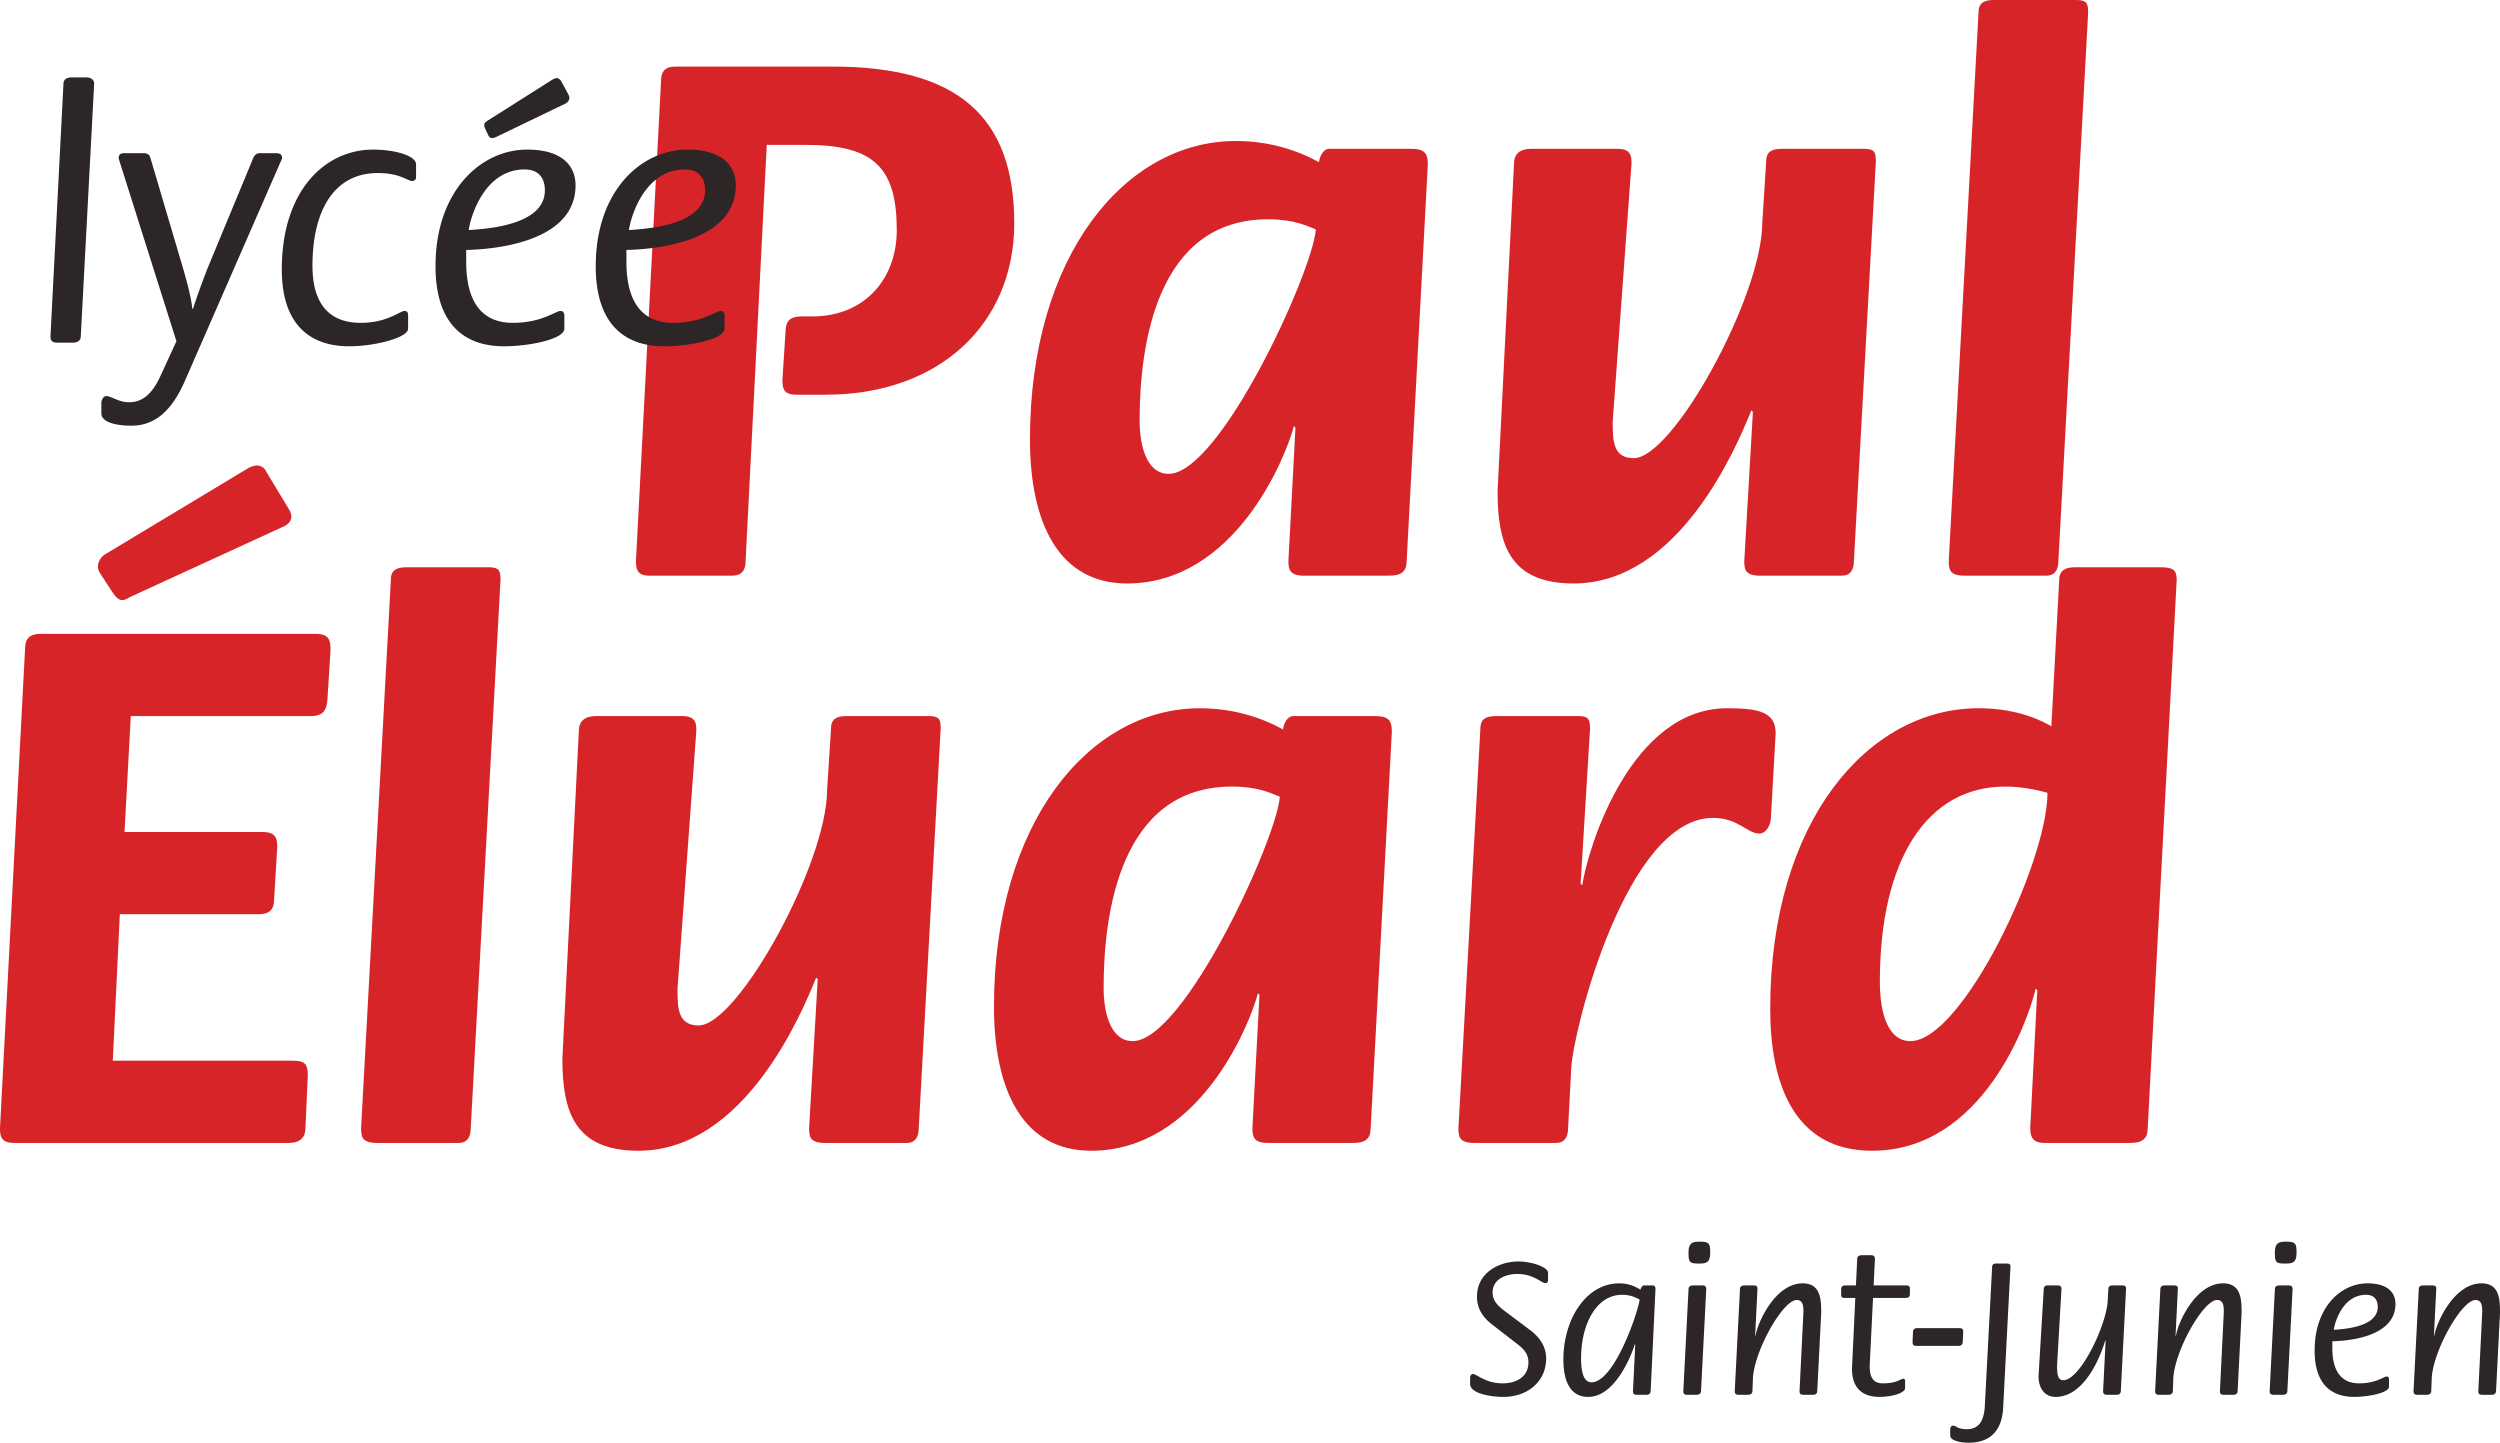 <svg xmlns="http://www.w3.org/2000/svg" width="600" height="346.254" viewBox="0 0 600 346.254"><path d="M26.878 141.972c.565.94 1.505 2.068 2.444 2.068.564 0 1.316-.376 1.881-.752l36.84-16.916c.94-.376 1.881-1.316 1.881-2.257 0-.564-.189-1.316-.565-1.88l-5.45-9.022c-.376-.94-1.315-1.503-2.257-1.503-.75 0-1.691.375-2.255.751L25.375 132.95c-1.128.563-1.879 1.879-1.879 3.007 0 .564.188 1.129.564 1.692l2.818 4.323zm48.872 10.151H9.775c-2.632 0-3.76 1.127-3.76 3.571L0 270.731c0 1.879.187 3.57 3.384 3.57h65.975c2.631 0 3.949-1.317 3.949-3.57l.563-12.595c0-2.445-.376-3.571-3.572-3.571H27.067l1.692-35.15h33.27c2.63 0 3.76-1.127 3.76-3.571l.752-12.595c0-2.067-.376-3.571-3.573-3.571H29.886l1.504-27.818h43.234c2.818 0 3.758-1.317 3.947-3.76l.752-12.03c0-2.255-.19-3.947-3.573-3.947zm41.55-15.978H97.565c-2.255 0-3.758.565-3.758 3.007l-7.143 131.579c0 2.066.187 3.57 3.76 3.57h19.736c1.879 0 2.819-1.317 2.819-3.57l7.143-131.579c0-2.255-.376-3.007-2.82-3.007zm105.642 35.715h-19.737c-2.255 0-3.76.563-3.76 3.006l-.939 14.66c0 17.671-21.428 56.58-30.827 56.58-5.075 0-5.075-4.323-5.075-8.834l4.512-61.841c0-1.692 0-3.571-3.384-3.571h-20.676c-2.82 0-4.136 1.316-4.136 3.57L134.973 254c0 12.408 2.631 22.18 18.234 22.18 25.375 0 39.097-32.706 42.668-41.54l.376.375-2.068 35.716c0 2.066.187 3.57 3.76 3.57h19.737c1.879 0 2.818-1.317 2.818-3.57l5.263-95.865c0-2.255-.375-3.006-2.819-3.006zm107.152 0h-19.737c-1.316 0-2.255 1.692-2.444 3.193-1.503-.749-8.834-5.074-19.924-5.074-26.691 0-49.435 27.633-49.435 71.616 0 20.111 6.954 34.585 23.307 34.585 25.752 0 37.97-29.887 40.037-37.781l.376.378-1.692 31.954c0 1.879.19 3.57 3.573 3.57h20.676c3.008 0 4.136-1.126 4.136-3.57l5.074-95.113c0-2.442-.564-3.758-3.947-3.758zm-58.27 78.007c-5.264 0-6.955-6.767-6.955-12.782 0-17.858 3.948-48.31 30.827-48.31 6.39 0 9.586 1.691 11.466 2.444-.752 10.15-22.933 58.648-35.339 58.648zm154.333-73.871c0-5.077-3.95-6.017-11.656-6.017-22.931 0-33.27 32.895-34.772 42.481l-.376-.374 2.255-37.22c0-2.255-.376-3.006-2.82-3.006H359.05c-2.255 0-3.758.563-3.758 3.006l-5.265 95.865c0 2.066.19 3.57 3.76 3.57h19.737c1.879 0 2.82-1.317 2.82-3.57l.75-14.287c.377-8.834 13.159-60.15 34.024-60.15 6.015 0 8.27 3.762 11.089 3.762 1.692 0 2.82-2.07 2.82-3.949l1.129-20.111zm92.3-39.851H497.97c-2.255 0-3.76.752-3.76 3.007l-1.879 35.152c-1.692-.941-7.518-4.325-17.481-4.325-26.503 0-50 27.068-50 72.181 0 17.48 5.453 34.02 24.437 34.02 26.504 0 37.405-31.014 39.284-38.908l.376.375-1.691 33.084c0 2.066.565 3.57 3.383 3.57h20.676c3.008 0 4.136-1.126 4.136-3.57l6.955-131.579c0-2.442-.94-3.007-3.947-3.007zm-59.961 113.722c-5.076 0-7.331-6.015-7.331-14.287 0-29.51 11.467-46.805 30.075-46.805 4.699 0 8.835 1.13 10.15 1.504 0 16.731-20.488 59.588-32.894 59.588zM199.809 15.98h-37.592c-2.444 0-3.573.94-3.573 3.57l-6.015 115.037c0 1.879.19 3.57 3.197 3.57h19.923c2.256 0 3.197-1.317 3.197-3.57l5.074-99.812h9.398c16.353 0 21.805 5.452 21.805 20.49 0 11.466-7.518 20.677-20.3 20.677h-2.632c-2.63 0-3.76 1.127-3.76 3.57l-.752 11.653c0 2.257.376 3.57 3.384 3.57h6.954c27.444 0 45.302-17.101 45.302-41.16 0-25.565-13.535-37.595-43.61-37.595zm138.922 19.736h-19.737c-1.315 0-2.255 1.692-2.442 3.193-1.505-.748-8.835-5.073-19.926-5.073-26.69 0-49.435 27.632-49.435 71.616 0 20.11 6.954 34.585 23.307 34.585 25.752 0 37.971-29.888 40.039-37.782l.374.378-1.691 31.954c0 1.879.189 3.57 3.572 3.57h20.676c3.008 0 4.134-1.126 4.134-3.57l5.076-95.113c0-2.442-.563-3.758-3.947-3.758zm-58.269 78.008c-5.264 0-6.956-6.768-6.956-12.783 0-17.857 3.947-48.31 30.827-48.31 6.391 0 9.586 1.692 11.467 2.444-.753 10.151-22.934 58.649-35.338 58.649zm97.19 26.313c25.375 0 39.097-32.706 42.668-41.54l.376.375-2.068 35.715c0 2.066.187 3.57 3.76 3.57h19.736c1.88 0 2.819-1.317 2.819-3.57l5.263-95.865c0-2.255-.375-3.006-2.819-3.006H427.65c-2.255 0-3.76.564-3.76 3.006l-.939 14.661c0 17.67-21.428 56.579-30.827 56.579-5.075 0-5.075-4.323-5.075-8.833l4.512-61.842c0-1.692 0-3.57-3.384-3.57h-20.676c-2.82 0-4.136 1.315-4.136 3.57l-3.947 78.569c0 12.408 2.631 22.18 18.234 22.18zm93.806-1.88h19.736c1.88 0 2.819-1.317 2.819-3.57l7.143-131.579c0-2.255-.376-3.007-2.82-3.007H478.6c-2.255 0-3.758.565-3.758 3.007l-7.143 131.579c0 2.066.187 3.57 3.76 3.57z" fill="#d72428"/><path d="M20.779 18.581H17.14c-1.213 0-1.906.607-1.906 1.472L12.116 80.6c0 .952.175 1.645 1.647 1.645h3.638c1.385 0 1.992-.607 1.992-1.645l3.204-60.546c0-.865-.78-1.472-1.818-1.472zm45.557 18.19h-4.158c-.605 0-1.125.52-1.386 1.126L50.486 62.756c-1.56 3.723-3.464 9.094-4.157 11.346h-.175c-.259-2.6-1.125-5.976-2.424-10.394l-7.709-26.07c-.086-.434-.779-.868-1.3-.868h-4.85c-1.126 0-1.385.434-1.385 1.3l13.858 43.828-3.985 8.661c-2.338 4.937-4.937 5.977-7.45 5.977-2.423 0-4.243-1.474-5.368-1.474-.781 0-1.127.868-1.213 1.56v2.598c0 2.167 3.637 2.946 7.188 2.946 5.025 0 9.356-2.772 12.82-10.655l23.385-53.528c0-1.038-.779-1.213-1.385-1.213zm23.21-.867c-11.52 0-21.915 9.788-21.915 28.758 0 13.252 6.757 18.448 16.199 18.448 5.889 0 14.117-1.993 14.117-4.244V75.66c0-.779-.347-1.038-.865-1.038-1.04 0-4.158 2.858-10.48 2.858-8.057 0-11.608-5.11-11.608-13.686 0-13.165 5.11-22.26 15.677-22.26 5.457 0 7.104 1.906 8.228 1.906.607 0 .954-.434.954-.866v-3.119c0-2.078-5.025-3.55-10.307-3.55zm48.587 8.576c0-4.59-3.119-8.576-11.607-8.576-11.086 0-22 9.874-22 27.978 0 13.945 6.929 19.228 16.457 19.228 5.803 0 14.465-1.645 14.465-4.244V75.66c0-.518-.347-1.038-.867-1.038-1.298 0-4.504 2.858-11.52 2.858-7.535 0-11.172-5.196-11.172-14.638v-2.858c4.85-.086 26.244-1.213 26.244-15.504zm-12.213-3.812c3.292 0 4.85 1.993 4.85 5.024 0 8.749-15.244 9.269-18.275 9.528.432-3.292 3.81-14.552 13.425-14.552zm-8.66-8.055a.95.95 0 0 0 .865.52c.346 0 .606-.087.952-.26l16.717-8.055c.433-.26.867-.78.867-1.3 0-.26-.088-.432-.174-.693l-1.818-3.378c-.261-.346-.607-.693-1.04-.693-.346 0-.693.175-1.039.347l-15.592 9.874c-.345.261-.779.52-.779.952 0 .261.086.695.173.868l.867 1.818zm59.326 11.867c0-4.59-3.119-8.576-11.607-8.576-11.086 0-22 9.874-22 27.978 0 13.945 6.929 19.228 16.457 19.228 5.803 0 14.465-1.645 14.465-4.244V75.66c0-.518-.347-1.038-.866-1.038-1.3 0-4.505 2.858-11.52 2.858-7.536 0-11.173-5.196-11.173-14.638v-2.858c4.85-.086 26.244-1.213 26.244-15.504zm-12.213-3.812c3.292 0 4.85 1.993 4.85 5.024 0 8.749-15.244 9.269-18.275 9.528.432-3.292 3.81-14.552 13.425-14.552zm200.05 262.085c-4.6 0-9.95 2.65-9.95 8.452 0 2.847 1.4 4.95 3.6 6.648l6.25 4.849c1.801 1.4 2.501 2.602 2.501 4.251 0 3.3-2.651 5.05-6.2 5.05-4.1 0-6.25-2.25-7.1-2.25-.402 0-.65.4-.7.75v1.651c0 2.25 4.8 3.1 7.95 3.1 6.15 0 10.3-3.949 10.3-9.2 0-2.852-1.502-5.051-3.8-6.8l-6.2-4.651c-2.002-1.501-2.851-2.75-2.851-4.399 0-3.15 3.05-4.453 5.95-4.453 3.85 0 5.851 2.203 6.7 2.203.4 0 .65-.302.65-.651v-1.85c0-1.4-4.05-2.7-7.1-2.7zm32.039 5.748h-1.901c-.4 0-.749.602-.85 1.001-.849-.45-2.45-1.497-5.1-1.497-7.95 0-13.4 8.6-13.4 18.296 0 4.554 1.3 8.953 5.95 8.953 6.75 0 10.65-10.8 11.2-12.65l.1.098-.55 11.101c0 .5.051.95.9.95h2.25c.801 0 1.1-.349 1.1-.95l1.15-24.3c0-.598-.05-1.002-.85-1.002zm-14.501 23.254c-2.05 0-2.5-2.901-2.5-5.702 0-8.549 3.85-15.302 9.8-15.302 2.2 0 3.5.752 4.25 1.152-.399 3.15-6.099 19.852-11.55 19.852zM407.847 298c-1.7 0-2.6.353-2.6 2.603s.2 2.65 2.35 2.65c1.85 0 2.85-.152 2.85-2.6 0-2.25-.251-2.653-2.6-2.653zm.65 10.5h-2.1c-.8 0-1.15.303-1.15.95l-1.25 24.352c0 .55.1.95 1 .95h2.1c.799 0 1.15-.349 1.15-.95l1.25-24.351c0-.547-.1-.95-1-.95zm24.142-.496c-6.7 0-10.95 9.747-11.3 12.598l-.1-.1.55-11.051c0-.547 0-.95-.949-.95h-2.15c-.751 0-1.1.302-1.1.95l-1.251 24.351c0 .55.1.95.95.95h2.1c.85 0 1.2-.349 1.2-.95l.1-2.75c.2-6.699 7.2-19.05 10.5-19.05 1.6 0 1.7 1.549 1.6 3.55l-.9 18.25c0 .5 0 .95 1 .95h2.25c.65 0 1.001-.349 1.001-.95l.949-18.75c0-3.25-.15-7.048-4.45-7.048zm24.836.496h-7.8l.3-6.249c0-.6-.1-1-.95-1h-2.1c-.85 0-1.2.302-1.2 1l-.3 6.25h-2.55c-.65 0-1 .302-1 .95v1.101c0 .55 0 .95.849.95h2.55l-.799 16.951c0 4.95 2.75 6.8 6.6 6.8 2.8 0 6.15-.85 6.15-2.15v-1.651c0-.249-.1-.551-.351-.551-.8 0-1.5 1.101-5 1.101-2.5 0-3.15-1.699-3.15-4.25l.801-16.25h7.8c.75 0 1.05-.298 1.05-.95v-1.101c0-.547-.05-.95-.9-.95zm13.59 13.503l.101-2.25c0-.5 0-1-.9-1h-10.15c-.7 0-1.001.399-1.001 1l-.1 2.25c0 .55.051 1 .9 1h10.151c.65 0 1-.353 1-1zm10.59-18.75h-2.6c-.65 0-.95.248-.95.899l-1.75 33.3c-.2 3.801-1.6 5.55-4.3 5.55-2.4 0-2.55-.849-3.3-.849-.45 0-.65.4-.7.749v1.652c0 1.148 2.35 1.7 4.4 1.7 5.3 0 8-3.003 8.3-8.302l1.75-33.8c.05-.5-.05-.9-.85-.9zm27.743 5.247h-2.25c-.85 0-1.15.303-1.15.95l-.15 2.75c-.35 6.052-6.65 19.054-10.65 19.054-1.35 0-1.5-1.501-1.5-3.553l1.05-18.25c0-.547-.051-.95-1.001-.95h-2.25c-.7 0-1 .352-1 .95l-1.25 20.903c0 2.447 1.2 4.899 4.1 4.899 7.451 0 11.25-11.152 11.9-13.55l.101.098-.601 12.001c0 .4 0 .95 1 .95h2.25c.65 0 1.001-.349 1.001-.95l1.25-24.351c0-.5 0-.95-.85-.95zm24.135-.496c-6.7 0-10.95 9.747-11.3 12.598l-.1-.1.55-11.051c0-.547 0-.95-.95-.95h-2.15c-.75 0-1.1.302-1.1.95l-1.25 24.351c0 .55.1.95.95.95h2.1c.85 0 1.2-.349 1.2-.95l.1-2.75c.2-6.699 7.2-19.05 10.5-19.05 1.6 0 1.7 1.549 1.6 3.55l-.9 18.25c0 .5 0 .95 1 .95h2.25c.65 0 1-.349 1-.95l.95-18.75c0-3.25-.15-7.048-4.45-7.048zM548.57 298c-1.701 0-2.601.353-2.601 2.603s.2 2.65 2.35 2.65c1.85 0 2.85-.152 2.85-2.6 0-2.25-.25-2.653-2.6-2.653zm.65 10.5h-2.101c-.799 0-1.15.303-1.15.95l-1.25 24.352c0 .55.1.95 1 .95h2.1c.801 0 1.15-.349 1.15-.95l1.25-24.351c0-.547-.1-.95-1-.95zm25.692 4.453c0-2.653-1.8-4.95-6.7-4.95-6.4 0-12.7 5.699-12.7 16.149 0 8.052 4 11.1 9.5 11.1 3.348 0 8.348-.95 8.348-2.45v-1.85c0-.3-.198-.598-.497-.598-.752 0-2.602 1.648-6.652 1.648-4.348 0-6.45-2.998-6.45-8.452v-1.648c2.8-.05 15.15-.699 15.15-8.949zm-7.052-2.203c1.9 0 2.8 1.152 2.8 2.901 0 5.05-8.797 5.35-10.55 5.5.252-1.9 2.203-8.4 7.75-8.4zm27.688-2.746c-6.699 0-10.95 9.747-11.299 12.598l-.1-.1.55-11.051c0-.547 0-.95-.95-.95h-2.15c-.748 0-1.1.302-1.1.95l-1.25 24.351c0 .55.101.95.95.95h2.1c.852 0 1.201-.349 1.201-.95l.101-2.75c.198-6.699 7.2-19.05 10.5-19.05 1.598 0 1.7 1.549 1.598 3.55l-.9 18.25c0 .5 0 .95 1.001.95h2.25c.652 0 1-.349 1-.95l.951-18.75c0-3.25-.151-7.048-4.453-7.048z" fill="#2c2626"/></svg>
